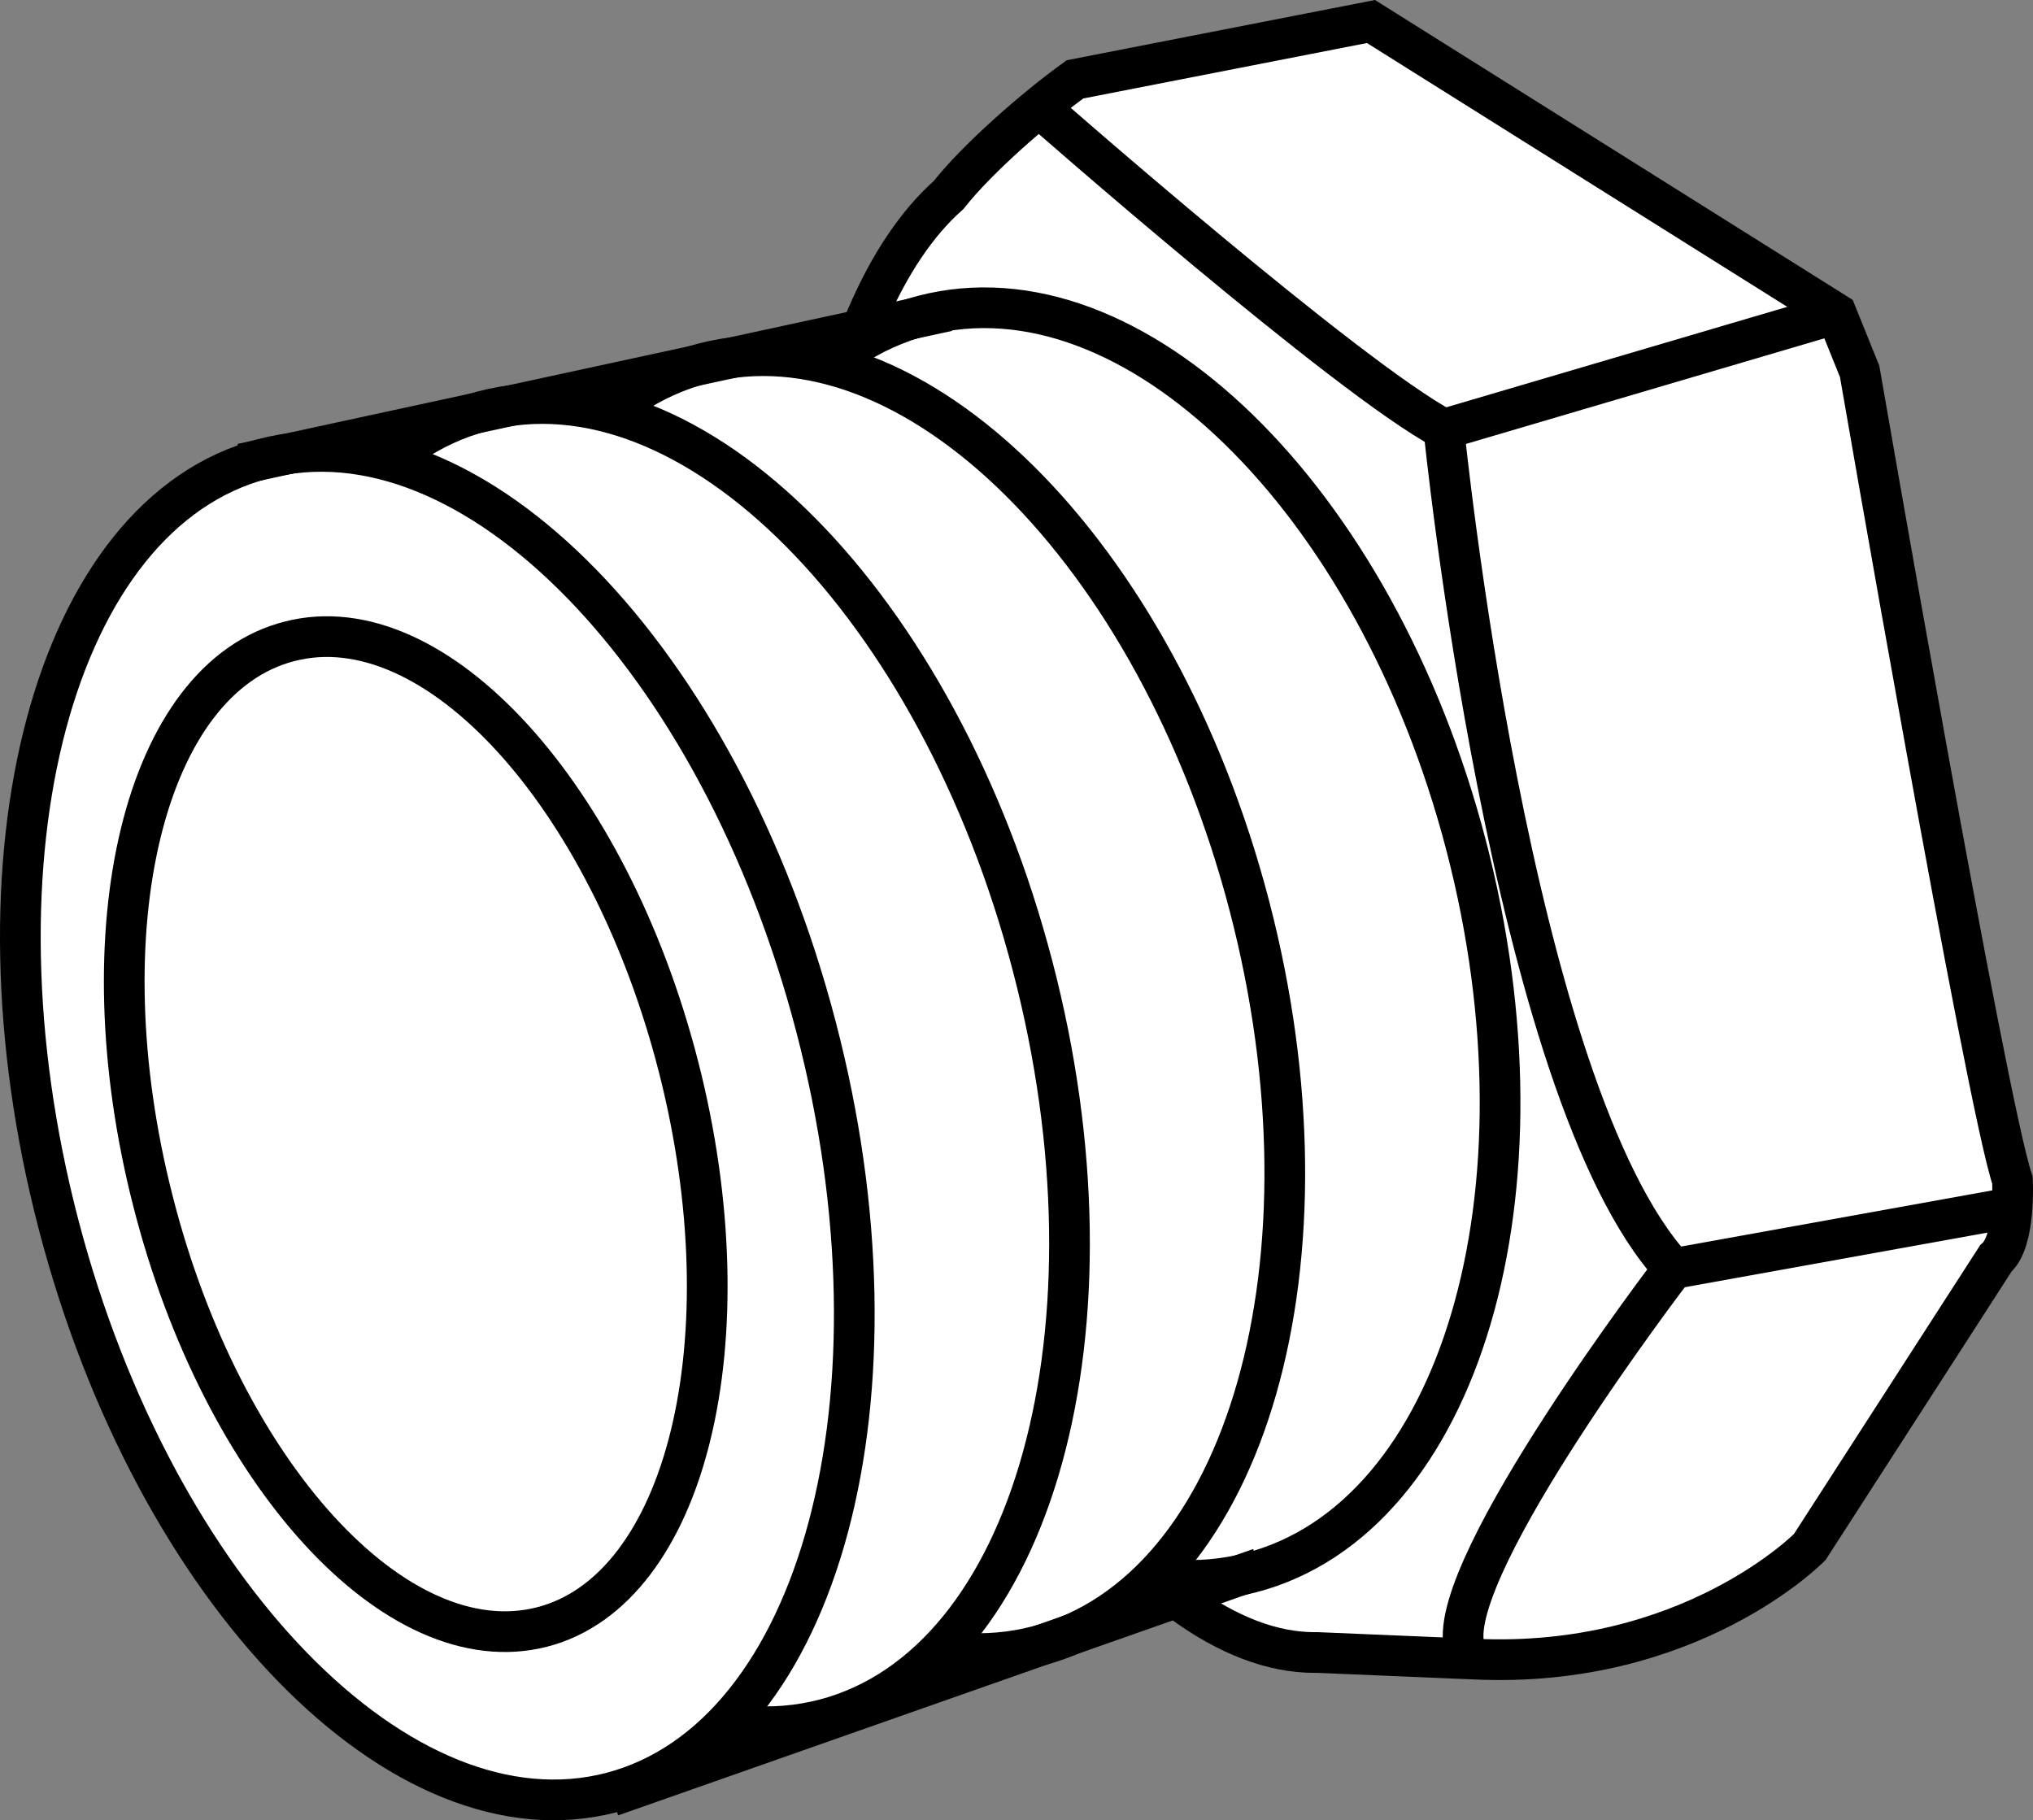 <?xml version="1.0" encoding="iso-8859-1"?>
<!-- Generator: Adobe Illustrator 28.1.0, SVG Export Plug-In . SVG Version: 6.00 Build 0)  -->
<svg version="1.1" id="image" xmlns="http://www.w3.org/2000/svg" xmlns:xlink="http://www.w3.org/1999/xlink" x="0px" y="0px"
	 width="39.967px" height="35.784px" viewBox="0 0 39.967 35.784" enable-background="new 0 0 39.967 35.784"
	 xml:space="preserve">
<rect x="0" y="0" width="39.967" height="35.784" fill="#808080" stroke="none"/>
<g>
	<path fill="#FFFFFF" stroke="#000000" stroke-width="0.8" d="M39.563,23.201c-0.521-1.535-3.004-15.899-3.004-15.899
		L36.1,6.165l-9.148-5.742l-5.818,1.137c-0.777,0.559-1.912,1.547-2.486,2.274c-2.48,2.199-3.724,8.539-1.914,15.824
		c1.824,7.348,5.768,12.828,9.108,12.828h0.062l3.07,0.129c4.25,0.203,6.604-2.203,6.604-2.203l3.66-5.676
		C39.629,24.4,39.563,23.201,39.563,23.201z"/>
	<path fill="none" stroke="#000000" stroke-width="0.8" d="M20.483,2.157c0,0,6.01,5.278,7.902,6.281
		c0,0,1.305,13.024,4.512,16.5c0,0-4.445,5.809-4.117,7.41"/>
	<line fill="none" stroke="#000000" stroke-width="0.8" x1="32.897" y1="24.939" x2="39.563" y2="23.736"/>
	<line fill="none" stroke="#000000" stroke-width="0.8" x1="28.385" y1="8.438" x2="36.1" y2="6.165"/>
</g>
<g>
	<path fill="#FFFFFF" stroke="#000000" stroke-width="0.8" d="M28.821,16.614c1.779,6.824-0.11,13.226-4.225,14.301
		c-4.111,1.074-8.888-3.59-10.668-10.414c-1.785-6.824,0.106-13.223,4.215-14.297
		C22.26,5.13,27.04,9.79,28.821,16.614z"/>
	<path fill="#FFFFFF" stroke="#000000" stroke-width="0.8" d="M24.561,17.805c1.818,6.962-0.043,13.476-4.157,14.552
		c-4.111,1.073-8.919-3.7-10.735-10.665c-1.819-6.964,0.04-13.476,4.15-14.548
		C17.935,6.066,22.744,10.841,24.561,17.805z"/>
	<path fill="#FFFFFF" stroke="#000000" stroke-width="0.8" d="M20.301,18.995c1.856,7.1,0.023,13.726-4.089,14.803
		c-4.111,1.072-8.95-3.811-10.802-10.916C3.556,15.778,5.384,9.153,9.495,8.082
		C13.609,7.002,18.448,11.892,20.301,18.995z"/>
	<path fill="#FFFFFF" stroke="#000000" stroke-width="0.8" d="M16.042,20.185c1.894,7.238,0.09,13.976-4.022,15.054
		c-4.111,1.07-8.98-3.922-10.869-11.168C-0.738,16.829,1.059,10.091,5.17,9.021
		C9.284,7.939,14.153,12.943,16.042,20.185z"/>
</g>
<path fill="#FFFFFF" stroke="#000000" stroke-width="0.8" d="M13.34,20.974c1.367,5.352,0.162,10.285-2.69,11.012
	c-2.857,0.726-6.279-3.02-7.642-8.371c-1.369-5.352-0.168-10.285,2.687-11.008
	C8.547,11.872,11.969,15.618,13.34,20.974z"/>
<line fill="none" stroke="#000000" stroke-width="0.8" x1="4.754" y1="9.118" x2="18.631" y2="6.114"/>
<line fill="none" stroke="#000000" stroke-width="0.8" x1="12.02" y1="35.31" x2="24.768" y2="30.829"/>
</svg>
